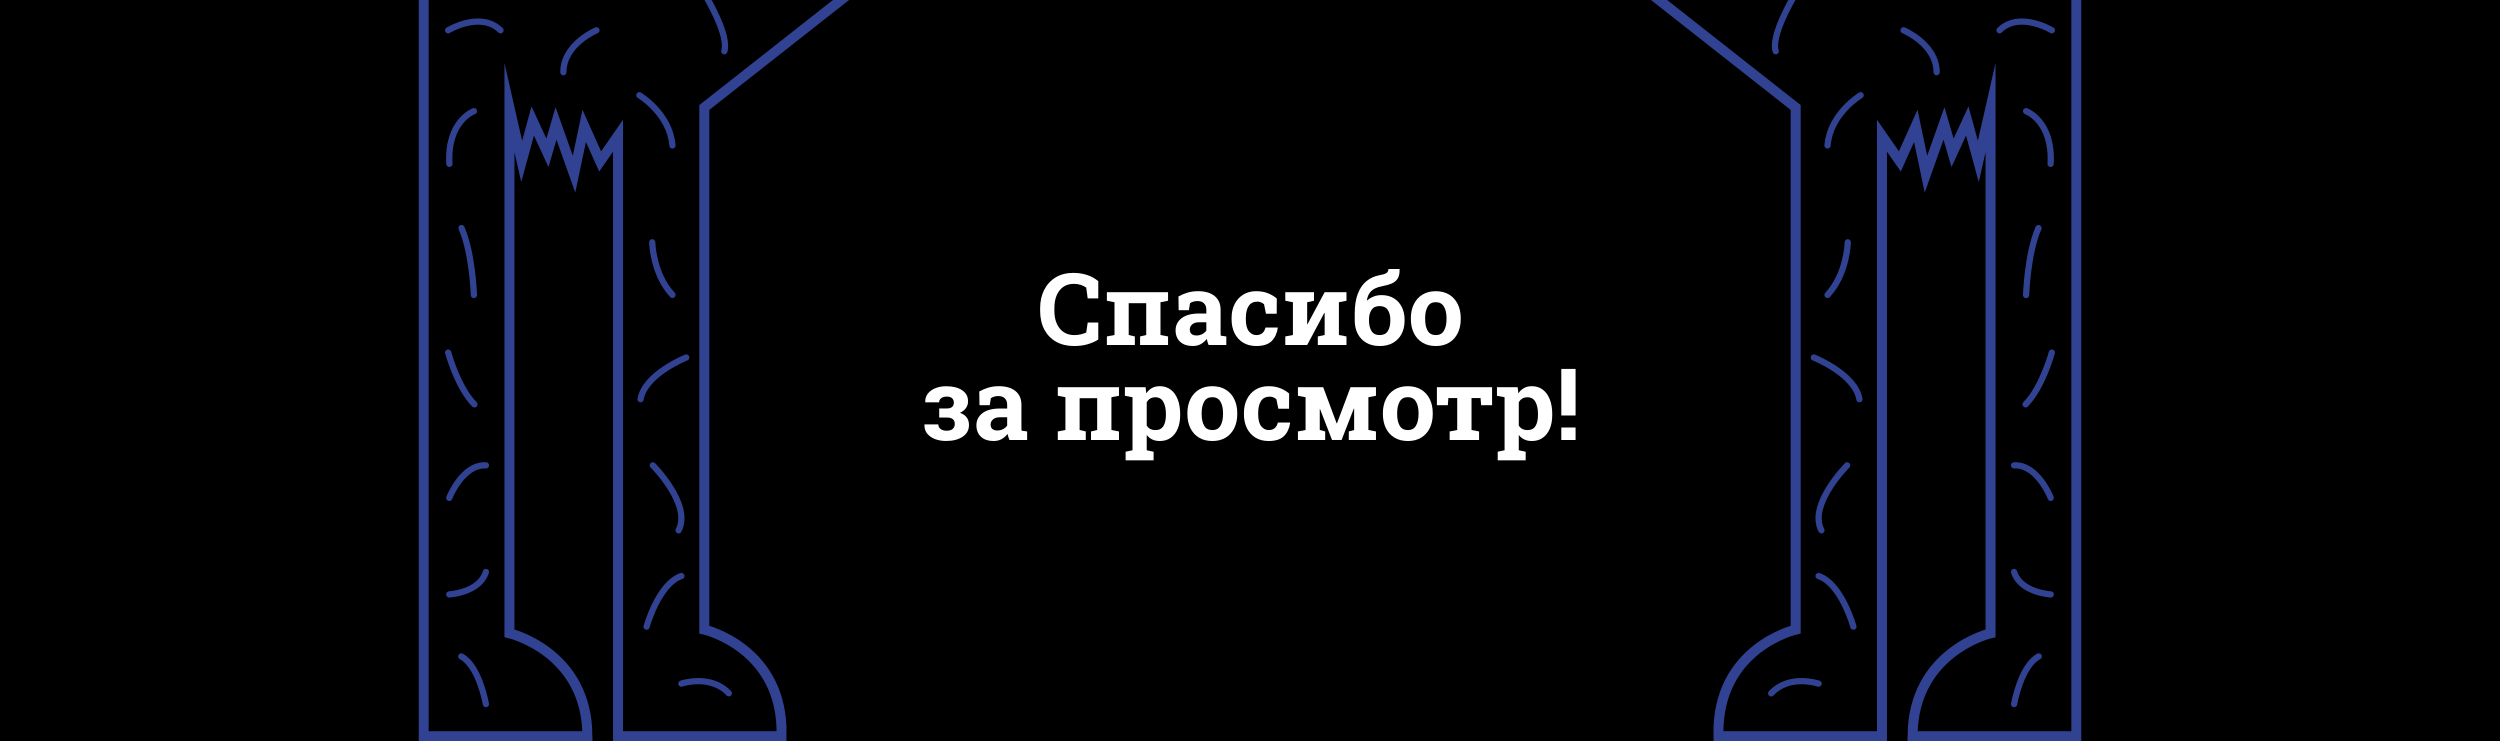 <?xml version="1.0" encoding="UTF-8"?> <svg xmlns="http://www.w3.org/2000/svg" width="2000" height="593" viewBox="0 0 2000 593" fill="none"><rect x="0" y="0" width="2000" height="593" fill="#808080" stroke="none"/> <g clip-path="url(#clip0_132_1234)"> <rect width="2000" height="593" fill="white"></rect> <rect y="-16" width="2000" height="609" fill="black"></rect> <g clip-path="url(#clip1_132_1234)"> <path d="M1305.66 -16.961L1436.55 85.989V503.673C1436.55 503.673 1372.82 518.38 1374.78 588.974C1391.45 588.974 1505.57 588.974 1505.57 588.974V108.54L1519.89 129.13L1532.64 100.696L1540.77 139.327L1555.19 98.735L1562.05 122.267L1573.82 96.775L1582.64 129.13L1592.44 85.989V506.614C1592.44 506.614 1530.09 521.321 1530.09 588.974C1550.28 588.974 1661.08 588.974 1661.08 588.974V-16.961" fill="black"></path> <path d="M1305.66 -16.961L1436.55 85.989V503.673C1436.55 503.673 1372.82 518.38 1374.78 588.974C1391.45 588.974 1505.57 588.974 1505.57 588.974V108.54L1519.89 129.13L1532.64 100.696L1540.77 139.327L1555.19 98.735L1562.05 122.267L1573.82 96.775L1582.64 129.13L1592.44 85.989V506.614C1592.44 506.614 1530.09 521.321 1530.09 588.974C1550.28 588.974 1661.08 588.974 1661.08 588.974V-16.961" stroke="#324292" stroke-width="8" stroke-miterlimit="10"></path> <path d="M1371.35 588.977V632.902C1371.35 632.902 1380.56 588.977 1401.25 588.977C1392.04 588.977 1371.35 588.977 1371.35 588.977Z" fill="#324292"></path> <path d="M1398.02 588.977V620.548C1398.02 620.548 1407.23 588.977 1427.92 588.977C1418.7 588.977 1398.02 588.977 1398.02 588.977Z" fill="#324292"></path> <path d="M1526.26 588.977V632.902C1526.26 632.902 1535.48 588.977 1556.17 588.977C1546.95 588.977 1526.26 588.977 1526.26 588.977Z" fill="#324292"></path> <path d="M1552.93 588.977V620.548C1552.93 620.548 1562.15 588.977 1582.84 588.977C1573.62 588.977 1552.93 588.977 1552.93 588.977Z" fill="#324292"></path> <path d="M1522.83 24.219C1522.83 24.219 1549.3 35.298 1549.3 57.751" stroke="#324292" stroke-width="5" stroke-miterlimit="10" stroke-linecap="round"></path> <path d="M1620.88 88.934C1620.88 88.934 1642.45 96.777 1640.49 131.094" stroke="#324292" stroke-width="5" stroke-miterlimit="10" stroke-linecap="round"></path> <path d="M1641.47 24.222C1641.47 24.222 1615.58 8.535 1599.6 24.222" stroke="#324292" stroke-width="5" stroke-miterlimit="10" stroke-linecap="round"></path> <path d="M1434.98 -2.547C1434.98 -2.547 1416.45 28.338 1420.57 40.986" stroke="#324292" stroke-width="5" stroke-miterlimit="10" stroke-linecap="round"></path> <path d="M1488.51 76.188C1488.51 76.188 1464 90.895 1462.04 116.387" stroke="#324292" stroke-width="5" stroke-miterlimit="10" stroke-linecap="round"></path> <path d="M1478.22 193.844C1478.22 193.844 1477.73 219.14 1462.04 235.906" stroke="#324292" stroke-width="5" stroke-miterlimit="10" stroke-linecap="round"></path> <path d="M1451.06 286.008C1451.06 286.008 1484.2 299.244 1487.53 319.344" stroke="#324292" stroke-width="5" stroke-miterlimit="10" stroke-linecap="round"></path> <path d="M1477.73 372.289C1477.73 372.289 1446.35 403.664 1457.14 424.254" stroke="#324292" stroke-width="5" stroke-miterlimit="10" stroke-linecap="round"></path> <path d="M1482.73 501.322C1482.73 501.322 1473.22 467.005 1454.88 460.828" stroke="#324292" stroke-width="5" stroke-miterlimit="10" stroke-linecap="round"></path> <path d="M1620.88 236.003C1620.88 236.003 1621.96 202.569 1630.78 182.469" stroke="#324292" stroke-width="5" stroke-miterlimit="10" stroke-linecap="round"></path> <path d="M1641.47 282.086C1641.47 282.086 1633.92 309.931 1620.49 323.462" stroke="#324292" stroke-width="5" stroke-miterlimit="10" stroke-linecap="round"></path> <path d="M1640.59 398.274C1640.59 398.274 1630.09 371.311 1611.27 372.292" stroke="#324292" stroke-width="5" stroke-miterlimit="10" stroke-linecap="round"></path> <path d="M1640.59 475.537C1640.59 475.537 1616.37 474.164 1611.27 457.594" stroke="#324292" stroke-width="5" stroke-miterlimit="10" stroke-linecap="round"></path> <path d="M1611.27 563.289C1611.27 563.289 1616.56 532.796 1630.98 525.148" stroke="#324292" stroke-width="5" stroke-miterlimit="10" stroke-linecap="round"></path> <path d="M1454.88 546.913C1454.88 546.913 1431.65 538.971 1416.94 554.659" stroke="#324292" stroke-width="5" stroke-miterlimit="10" stroke-linecap="round"></path> </g> <g clip-path="url(#clip2_132_1234)"> <path d="M694.345 -16.961L563.451 85.989V503.673C563.451 503.673 627.182 518.38 625.221 588.974C608.553 588.974 494.426 588.974 494.426 588.974V108.54L480.111 129.13L467.364 100.696L459.226 139.327L444.813 98.735L437.95 122.267L426.184 96.775L417.36 129.13L407.555 85.989V506.614C407.555 506.614 469.914 521.321 469.914 588.974C449.716 588.974 338.922 588.974 338.922 588.974V-16.961" fill="black"></path> <path d="M694.345 -16.961L563.451 85.989V503.673C563.451 503.673 627.182 518.38 625.221 588.974C608.553 588.974 494.426 588.974 494.426 588.974V108.54L480.111 129.13L467.364 100.696L459.226 139.327L444.813 98.735L437.95 122.267L426.184 96.775L417.36 129.13L407.555 85.989V506.614C407.555 506.614 469.914 521.321 469.914 588.974C449.716 588.974 338.922 588.974 338.922 588.974V-16.961" stroke="#324292" stroke-width="8" stroke-miterlimit="10"></path> <path d="M628.653 588.977V632.902C628.653 632.902 619.436 588.977 598.748 588.977C607.965 588.977 628.653 588.977 628.653 588.977Z" fill="#324292"></path> <path d="M601.985 588.977V620.548C601.985 620.548 592.768 588.977 572.08 588.977C581.297 588.977 601.985 588.977 601.985 588.977Z" fill="#324292"></path> <path d="M473.738 588.977V632.902C473.738 632.902 464.521 588.977 443.833 588.977C453.049 588.977 473.738 588.977 473.738 588.977Z" fill="#324292"></path> <path d="M447.069 588.977V620.548C447.069 620.548 437.852 588.977 417.164 588.977C426.381 588.977 447.069 588.977 447.069 588.977Z" fill="#324292"></path> <path d="M477.169 24.219C477.169 24.219 450.696 35.298 450.696 57.751" stroke="#324292" stroke-width="5" stroke-miterlimit="10" stroke-linecap="round"></path> <path d="M379.121 88.934C379.121 88.934 357.551 96.777 359.512 131.094" stroke="#324292" stroke-width="5" stroke-miterlimit="10" stroke-linecap="round"></path> <path d="M358.531 24.222C358.531 24.222 384.416 8.535 400.398 24.222" stroke="#324292" stroke-width="5" stroke-miterlimit="10" stroke-linecap="round"></path> <path d="M565.02 -2.547C565.02 -2.547 583.551 28.338 579.433 40.986" stroke="#324292" stroke-width="5" stroke-miterlimit="10" stroke-linecap="round"></path> <path d="M511.486 76.188C511.486 76.188 535.998 90.895 537.959 116.387" stroke="#324292" stroke-width="5" stroke-miterlimit="10" stroke-linecap="round"></path> <path d="M521.781 193.844C521.781 193.844 522.271 219.14 537.959 235.906" stroke="#324292" stroke-width="5" stroke-miterlimit="10" stroke-linecap="round"></path> <path d="M548.941 286.008C548.941 286.008 515.8 299.244 512.467 319.344" stroke="#324292" stroke-width="5" stroke-miterlimit="10" stroke-linecap="round"></path> <path d="M522.271 372.289C522.271 372.289 553.647 403.664 542.862 424.254" stroke="#324292" stroke-width="5" stroke-miterlimit="10" stroke-linecap="round"></path> <path d="M517.271 501.322C517.271 501.322 526.781 467.005 545.116 460.828" stroke="#324292" stroke-width="5" stroke-miterlimit="10" stroke-linecap="round"></path> <path d="M379.122 236.003C379.122 236.003 378.043 202.569 369.219 182.469" stroke="#324292" stroke-width="5" stroke-miterlimit="10" stroke-linecap="round"></path> <path d="M358.531 282.086C358.531 282.086 366.081 309.931 379.513 323.462" stroke="#324292" stroke-width="5" stroke-miterlimit="10" stroke-linecap="round"></path> <path d="M359.414 398.274C359.414 398.274 369.905 371.311 388.73 372.292" stroke="#324292" stroke-width="5" stroke-miterlimit="10" stroke-linecap="round"></path> <path d="M359.414 475.537C359.414 475.537 383.632 474.164 388.73 457.594" stroke="#324292" stroke-width="5" stroke-miterlimit="10" stroke-linecap="round"></path> <path d="M388.73 563.289C388.73 563.289 383.435 532.796 369.022 525.148" stroke="#324292" stroke-width="5" stroke-miterlimit="10" stroke-linecap="round"></path> <path d="M545.116 546.913C545.116 546.913 568.354 538.971 583.061 554.659" stroke="#324292" stroke-width="5" stroke-miterlimit="10" stroke-linecap="round"></path> </g> <path d="M859.328 276.82C853.781 276.82 848.964 275.674 844.875 273.383C840.812 271.065 837.661 267.797 835.422 263.578C833.208 259.333 832.102 254.32 832.102 248.539V246.625C832.102 241.104 833.169 236.221 835.305 231.977C837.466 227.706 840.526 224.359 844.484 221.938C848.469 219.516 853.221 218.305 858.742 218.305C862.57 218.305 866.177 218.852 869.562 219.945C872.948 221.039 875.969 222.706 878.625 224.945V238.695H870.148L868.977 230.062C867.674 229.151 866.203 228.435 864.562 227.914C862.922 227.367 861.073 227.094 859.016 227.094C854.198 227.094 850.409 228.852 847.648 232.367C844.888 235.857 843.508 240.583 843.508 246.547V248.539C843.508 254.529 844.94 259.281 847.805 262.797C850.669 266.312 854.576 268.07 859.523 268.07C861.164 268.07 862.805 267.888 864.445 267.523C866.112 267.133 867.622 266.638 868.977 266.039L870.148 258.031H878.625V271.625C876.411 273.083 873.651 274.32 870.344 275.336C867.036 276.326 863.365 276.82 859.328 276.82Z" fill="white"></path> <path d="M885.5 276V269.164L891.594 267.992V241.781L885.5 240.609V233.734H934.445V240.609L928.391 241.781V267.992L934.445 269.164V276H912.062V269.164L916.984 267.992V242.562H902.961V267.992L907.883 269.164V276H885.5Z" fill="white"></path> <path d="M954.172 276.82C949.979 276.82 946.646 275.701 944.172 273.461C941.698 271.195 940.461 268.122 940.461 264.242C940.461 260.284 942.062 257.055 945.266 254.555C948.495 252.055 953.234 250.805 959.484 250.805H965.07V247.68C965.07 245.648 964.471 244.008 963.273 242.758C962.102 241.482 960.331 240.844 957.961 240.844C956.737 240.844 955.63 241 954.641 241.312C953.677 241.599 952.805 242.016 952.023 242.562L951.125 248.148H942.922L942.766 237.172C944.979 235.922 947.375 234.906 949.953 234.125C952.531 233.344 955.409 232.953 958.586 232.953C964.107 232.953 968.469 234.242 971.672 236.82C974.875 239.398 976.477 243.057 976.477 247.797V265.219C976.477 265.792 976.477 266.352 976.477 266.898C976.503 267.445 976.555 267.992 976.633 268.539L981.047 269.164V276H966.906C966.62 275.271 966.333 274.49 966.047 273.656C965.76 272.823 965.552 271.99 965.422 271.156C964.068 272.875 962.466 274.255 960.617 275.297C958.794 276.312 956.646 276.82 954.172 276.82ZM957.219 268.383C958.807 268.383 960.305 268.031 961.711 267.328C963.143 266.599 964.263 265.648 965.07 264.477V257.797H959.445C956.945 257.797 955.044 258.37 953.742 259.516C952.466 260.661 951.828 262.042 951.828 263.656C951.828 265.167 952.297 266.339 953.234 267.172C954.198 267.979 955.526 268.383 957.219 268.383Z" fill="white"></path> <path d="M1004.99 276.82C1000.93 276.82 997.414 275.909 994.445 274.086C991.503 272.263 989.237 269.75 987.648 266.547C986.06 263.344 985.266 259.659 985.266 255.492V254.32C985.266 250.18 986.073 246.508 987.688 243.305C989.302 240.076 991.581 237.549 994.523 235.727C997.466 233.878 1000.93 232.953 1004.91 232.953C1008.69 232.953 1011.96 233.552 1014.72 234.75C1017.48 235.922 1019.72 237.289 1021.44 238.852L1021.36 250.961H1012.77L1011.24 243.422C1010.62 242.797 1009.82 242.289 1008.86 241.898C1007.9 241.508 1006.92 241.312 1005.93 241.312C1002.8 241.312 1000.47 242.471 998.938 244.789C997.427 247.081 996.672 250.258 996.672 254.32V255.492C996.672 259.841 997.492 263.031 999.133 265.062C1000.77 267.068 1002.75 268.07 1005.07 268.07C1007.08 268.07 1008.68 267.549 1009.88 266.508C1011.1 265.44 1011.95 263.943 1012.41 262.016H1022.14L1022.26 262.25C1021.58 266.755 1019.91 270.31 1017.26 272.914C1014.6 275.518 1010.51 276.82 1004.99 276.82Z" fill="white"></path> <path d="M1028.23 276V269.164L1034.33 267.992V241.781L1028.23 240.609V233.734H1051.2V240.609L1045.73 241.781V259.398L1045.97 259.438L1059.72 233.734H1077.18V240.609L1071.12 241.781V267.992L1077.18 269.164V276H1054.25V269.164L1059.72 267.992V250.297L1059.48 250.258L1045.73 276H1028.23Z" fill="white"></path> <path d="M1103.74 276.82C1099.58 276.82 1095.99 275.948 1093 274.203C1090.03 272.458 1087.75 270.049 1086.16 266.977C1084.58 263.878 1083.78 260.336 1083.78 256.352V250.922C1083.78 244.594 1084.6 239.294 1086.24 235.023C1087.88 230.727 1090.16 227.38 1093.08 224.984C1096.02 222.562 1099.43 220.974 1103.31 220.219C1105.84 219.802 1107.7 219.255 1108.9 218.578C1110.12 217.875 1110.73 216.742 1110.73 215.18H1119.56L1119.68 215.414C1119.76 218.799 1119.18 221.378 1117.96 223.148C1116.74 224.893 1115.04 226.182 1112.88 227.016C1110.72 227.823 1108.27 228.487 1105.54 229.008C1101.68 229.763 1098.83 231.052 1096.98 232.875C1095.14 234.672 1093.98 237.12 1093.51 240.219L1093.66 240.414C1095.1 239.138 1096.79 238.096 1098.74 237.289C1100.7 236.482 1102.86 236.078 1105.23 236.078C1109 236.078 1112.27 236.911 1115.03 238.578C1117.79 240.245 1119.91 242.562 1121.4 245.531C1122.91 248.474 1123.66 251.885 1123.66 255.766V256.586C1123.66 260.57 1122.87 264.086 1121.28 267.133C1119.69 270.18 1117.4 272.562 1114.41 274.281C1111.44 275.974 1107.88 276.82 1103.74 276.82ZM1103.74 268.07C1106.68 268.07 1108.83 267.029 1110.19 264.945C1111.57 262.836 1112.26 260.049 1112.26 256.586V255.766C1112.26 252.562 1111.57 249.945 1110.19 247.914C1108.81 245.883 1106.63 244.867 1103.66 244.867C1100.72 244.867 1098.57 245.883 1097.22 247.914C1095.86 249.945 1095.19 252.562 1095.19 255.766V256.352C1095.19 259.841 1095.86 262.667 1097.22 264.828C1098.57 266.99 1100.75 268.07 1103.74 268.07Z" fill="white"></path> <path d="M1148.7 276.82C1144.51 276.82 1140.92 275.909 1137.92 274.086C1134.95 272.263 1132.67 269.737 1131.09 266.508C1129.5 263.253 1128.7 259.516 1128.7 255.297V254.477C1128.7 250.284 1129.5 246.573 1131.09 243.344C1132.67 240.089 1134.95 237.549 1137.92 235.727C1140.92 233.878 1144.48 232.953 1148.62 232.953C1152.79 232.953 1156.36 233.865 1159.33 235.688C1162.32 237.51 1164.61 240.049 1166.2 243.305C1167.79 246.534 1168.59 250.258 1168.59 254.477V255.297C1168.59 259.516 1167.79 263.253 1166.2 266.508C1164.61 269.737 1162.34 272.263 1159.37 274.086C1156.4 275.909 1152.84 276.82 1148.7 276.82ZM1148.7 268.07C1151.65 268.07 1153.79 266.898 1155.15 264.555C1156.53 262.211 1157.22 259.125 1157.22 255.297V254.477C1157.22 250.727 1156.53 247.667 1155.15 245.297C1153.77 242.927 1151.59 241.742 1148.62 241.742C1145.66 241.742 1143.49 242.927 1142.14 245.297C1140.79 247.667 1140.11 250.727 1140.11 254.477V255.297C1140.11 259.151 1140.79 262.25 1142.14 264.594C1143.49 266.911 1145.68 268.07 1148.7 268.07Z" fill="white"></path> <path d="M756.906 352.781C753.703 352.781 750.76 352.286 748.078 351.297C745.422 350.281 743.312 348.81 741.75 346.883C740.188 344.93 739.458 342.547 739.562 339.734L739.602 339.5H750.656C750.656 340.958 751.242 342.169 752.414 343.133C753.612 344.096 755.24 344.578 757.297 344.578C759.536 344.578 761.177 344.07 762.219 343.055C763.286 342.039 763.82 340.75 763.82 339.188C763.82 335.75 761.698 334.031 757.453 334.031H751.359V326.766H757.453C761.203 326.766 763.078 325.19 763.078 322.039C763.078 320.711 762.635 319.591 761.75 318.68C760.865 317.742 759.38 317.273 757.297 317.273C755.552 317.273 754.12 317.69 753 318.523C751.88 319.357 751.32 320.477 751.32 321.883H740.266L740.188 321.648C740.083 319.122 740.747 316.909 742.18 315.008C743.638 313.107 745.643 311.635 748.195 310.594C750.773 309.526 753.677 308.992 756.906 308.992C762.323 308.992 766.594 310.06 769.719 312.195C772.87 314.305 774.445 317.26 774.445 321.062C774.445 323.068 773.872 324.878 772.727 326.492C771.581 328.081 769.992 329.331 767.961 330.242C772.779 331.961 775.188 335.216 775.188 340.008C775.188 343.992 773.495 347.117 770.109 349.383C766.75 351.648 762.349 352.781 756.906 352.781Z" fill="white"></path> <path d="M794.836 352.82C790.643 352.82 787.31 351.701 784.836 349.461C782.362 347.195 781.125 344.122 781.125 340.242C781.125 336.284 782.727 333.055 785.93 330.555C789.159 328.055 793.898 326.805 800.148 326.805H805.734V323.68C805.734 321.648 805.135 320.008 803.938 318.758C802.766 317.482 800.995 316.844 798.625 316.844C797.401 316.844 796.294 317 795.305 317.312C794.341 317.599 793.469 318.016 792.688 318.562L791.789 324.148H783.586L783.43 313.172C785.643 311.922 788.039 310.906 790.617 310.125C793.195 309.344 796.073 308.953 799.25 308.953C804.771 308.953 809.133 310.242 812.336 312.82C815.539 315.398 817.141 319.057 817.141 323.797V341.219C817.141 341.792 817.141 342.352 817.141 342.898C817.167 343.445 817.219 343.992 817.297 344.539L821.711 345.164V352H807.57C807.284 351.271 806.997 350.49 806.711 349.656C806.424 348.823 806.216 347.99 806.086 347.156C804.732 348.875 803.13 350.255 801.281 351.297C799.458 352.312 797.31 352.82 794.836 352.82ZM797.883 344.383C799.471 344.383 800.969 344.031 802.375 343.328C803.807 342.599 804.927 341.648 805.734 340.477V333.797H800.109C797.609 333.797 795.708 334.37 794.406 335.516C793.13 336.661 792.492 338.042 792.492 339.656C792.492 341.167 792.961 342.339 793.898 343.172C794.862 343.979 796.19 344.383 797.883 344.383Z" fill="white"></path> <path d="M846.242 352V345.164L852.336 343.992V317.781L846.242 316.609V309.734H895.188V316.609L889.133 317.781V343.992L895.188 345.164V352H872.805V345.164L877.727 343.992V318.562H863.703V343.992L868.625 345.164V352H846.242Z" fill="white"></path> <path d="M900.5 368.25V361.375L906.008 360.203V317.781L899.914 316.609V309.734H916.477L917.023 314.656C918.273 312.833 919.784 311.427 921.555 310.438C923.326 309.448 925.435 308.953 927.883 308.953C931.294 308.953 934.211 309.891 936.633 311.766C939.055 313.615 940.904 316.206 942.18 319.539C943.482 322.872 944.133 326.766 944.133 331.219V332.039C944.133 336.206 943.482 339.852 942.18 342.977C940.878 346.076 939.003 348.497 936.555 350.242C934.133 351.961 931.216 352.82 927.805 352.82C923.352 352.82 919.875 351.206 917.375 347.977V360.203L922.883 361.375V368.25H900.5ZM924.406 344.07C927.323 344.07 929.432 342.99 930.734 340.828C932.062 338.667 932.727 335.737 932.727 332.039V331.219C932.727 327.234 932.049 324.005 930.695 321.531C929.341 319.057 927.219 317.82 924.328 317.82C921.151 317.82 918.833 319.174 917.375 321.883V340.398C918.807 342.846 921.151 344.07 924.406 344.07Z" fill="white"></path> <path d="M969.914 352.82C965.721 352.82 962.128 351.909 959.133 350.086C956.164 348.263 953.885 345.737 952.297 342.508C950.708 339.253 949.914 335.516 949.914 331.297V330.477C949.914 326.284 950.708 322.573 952.297 319.344C953.885 316.089 956.164 313.549 959.133 311.727C962.128 309.878 965.695 308.953 969.836 308.953C974.003 308.953 977.57 309.865 980.539 311.688C983.534 313.51 985.826 316.049 987.414 319.305C989.003 322.534 989.797 326.258 989.797 330.477V331.297C989.797 335.516 989.003 339.253 987.414 342.508C985.826 345.737 983.547 348.263 980.578 350.086C977.609 351.909 974.055 352.82 969.914 352.82ZM969.914 344.07C972.857 344.07 975.005 342.898 976.359 340.555C977.74 338.211 978.43 335.125 978.43 331.297V330.477C978.43 326.727 977.74 323.667 976.359 321.297C974.979 318.927 972.805 317.742 969.836 317.742C966.867 317.742 964.706 318.927 963.352 321.297C961.997 323.667 961.32 326.727 961.32 330.477V331.297C961.32 335.151 961.997 338.25 963.352 340.594C964.706 342.911 966.893 344.07 969.914 344.07Z" fill="white"></path> <path d="M1014.88 352.82C1010.81 352.82 1007.3 351.909 1004.33 350.086C1001.39 348.263 999.12 345.75 997.531 342.547C995.943 339.344 995.148 335.659 995.148 331.492V330.32C995.148 326.18 995.956 322.508 997.57 319.305C999.185 316.076 1001.46 313.549 1004.41 311.727C1007.35 309.878 1010.81 308.953 1014.8 308.953C1018.57 308.953 1021.84 309.552 1024.6 310.75C1027.36 311.922 1029.6 313.289 1031.32 314.852L1031.24 326.961H1022.65L1021.12 319.422C1020.5 318.797 1019.71 318.289 1018.74 317.898C1017.78 317.508 1016.8 317.312 1015.81 317.312C1012.69 317.312 1010.36 318.471 1008.82 320.789C1007.31 323.081 1006.55 326.258 1006.55 330.32V331.492C1006.55 335.841 1007.38 339.031 1009.02 341.062C1010.66 343.068 1012.64 344.07 1014.95 344.07C1016.96 344.07 1018.56 343.549 1019.76 342.508C1020.98 341.44 1021.83 339.943 1022.3 338.016H1032.02L1032.14 338.25C1031.46 342.755 1029.8 346.31 1027.14 348.914C1024.48 351.518 1020.4 352.82 1014.88 352.82Z" fill="white"></path> <path d="M1038.35 352V345.164L1044.45 343.992V317.781L1038.35 316.609V309.734H1058.55L1069.33 338.719H1069.56L1080.42 309.734H1100.77V316.609L1094.72 317.781V343.992L1100.77 345.164V352H1079.02V345.164L1083.31 343.992V326.844L1083.08 326.805L1073.27 352H1065.62L1056.05 327.273L1055.81 327.312V343.992L1060.15 345.164V352H1038.35Z" fill="white"></path> <path d="M1126.32 352.82C1122.13 352.82 1118.53 351.909 1115.54 350.086C1112.57 348.263 1110.29 345.737 1108.7 342.508C1107.11 339.253 1106.32 335.516 1106.32 331.297V330.477C1106.32 326.284 1107.11 322.573 1108.7 319.344C1110.29 316.089 1112.57 313.549 1115.54 311.727C1118.53 309.878 1122.1 308.953 1126.24 308.953C1130.41 308.953 1133.98 309.865 1136.95 311.688C1139.94 313.51 1142.23 316.049 1143.82 319.305C1145.41 322.534 1146.2 326.258 1146.2 330.477V331.297C1146.2 335.516 1145.41 339.253 1143.82 342.508C1142.23 345.737 1139.95 348.263 1136.98 350.086C1134.02 351.909 1130.46 352.82 1126.32 352.82ZM1126.32 344.07C1129.26 344.07 1131.41 342.898 1132.77 340.555C1134.15 338.211 1134.84 335.125 1134.84 331.297V330.477C1134.84 326.727 1134.15 323.667 1132.77 321.297C1131.39 318.927 1129.21 317.742 1126.24 317.742C1123.27 317.742 1121.11 318.927 1119.76 321.297C1118.4 323.667 1117.73 326.727 1117.73 330.477V331.297C1117.73 335.151 1118.4 338.25 1119.76 340.594C1121.11 342.911 1123.3 344.07 1126.32 344.07Z" fill="white"></path> <path d="M1159.72 352V345.164L1165.77 343.992V318.445H1158.7L1158.27 324.148H1149.52V309.734H1193.66V324.148H1184.91L1184.45 318.445H1177.22V343.992L1183.27 345.164V352H1159.72Z" fill="white"></path> <path d="M1198.16 368.25V361.375L1203.66 360.203V317.781L1197.57 316.609V309.734H1214.13L1214.68 314.656C1215.93 312.833 1217.44 311.427 1219.21 310.438C1220.98 309.448 1223.09 308.953 1225.54 308.953C1228.95 308.953 1231.87 309.891 1234.29 311.766C1236.71 313.615 1238.56 316.206 1239.84 319.539C1241.14 322.872 1241.79 326.766 1241.79 331.219V332.039C1241.79 336.206 1241.14 339.852 1239.84 342.977C1238.53 346.076 1236.66 348.497 1234.21 350.242C1231.79 351.961 1228.87 352.82 1225.46 352.82C1221.01 352.82 1217.53 351.206 1215.03 347.977V360.203L1220.54 361.375V368.25H1198.16ZM1222.06 344.07C1224.98 344.07 1227.09 342.99 1228.39 340.828C1229.72 338.667 1230.38 335.737 1230.38 332.039V331.219C1230.38 327.234 1229.71 324.005 1228.35 321.531C1227 319.057 1224.88 317.82 1221.98 317.82C1218.81 317.82 1216.49 319.174 1215.03 321.883V340.398C1216.46 342.846 1218.81 344.07 1222.06 344.07Z" fill="white"></path> <path d="M1249.05 332.391V295.125H1260.46V332.391H1249.05ZM1249.05 352V342H1260.46V352H1249.05Z" fill="white"></path> </g> <defs> <clipPath id="clip0_132_1234"> <rect width="2000" height="593" fill="white"></rect> </clipPath> <clipPath id="clip1_132_1234"> <rect width="361.796" height="652.9" fill="white" transform="matrix(-1 0 0 1 1665 -20)"></rect> </clipPath> <clipPath id="clip2_132_1234"> <rect width="361.796" height="652.9" fill="white" transform="translate(335 -20)"></rect> </clipPath> </defs> </svg> 